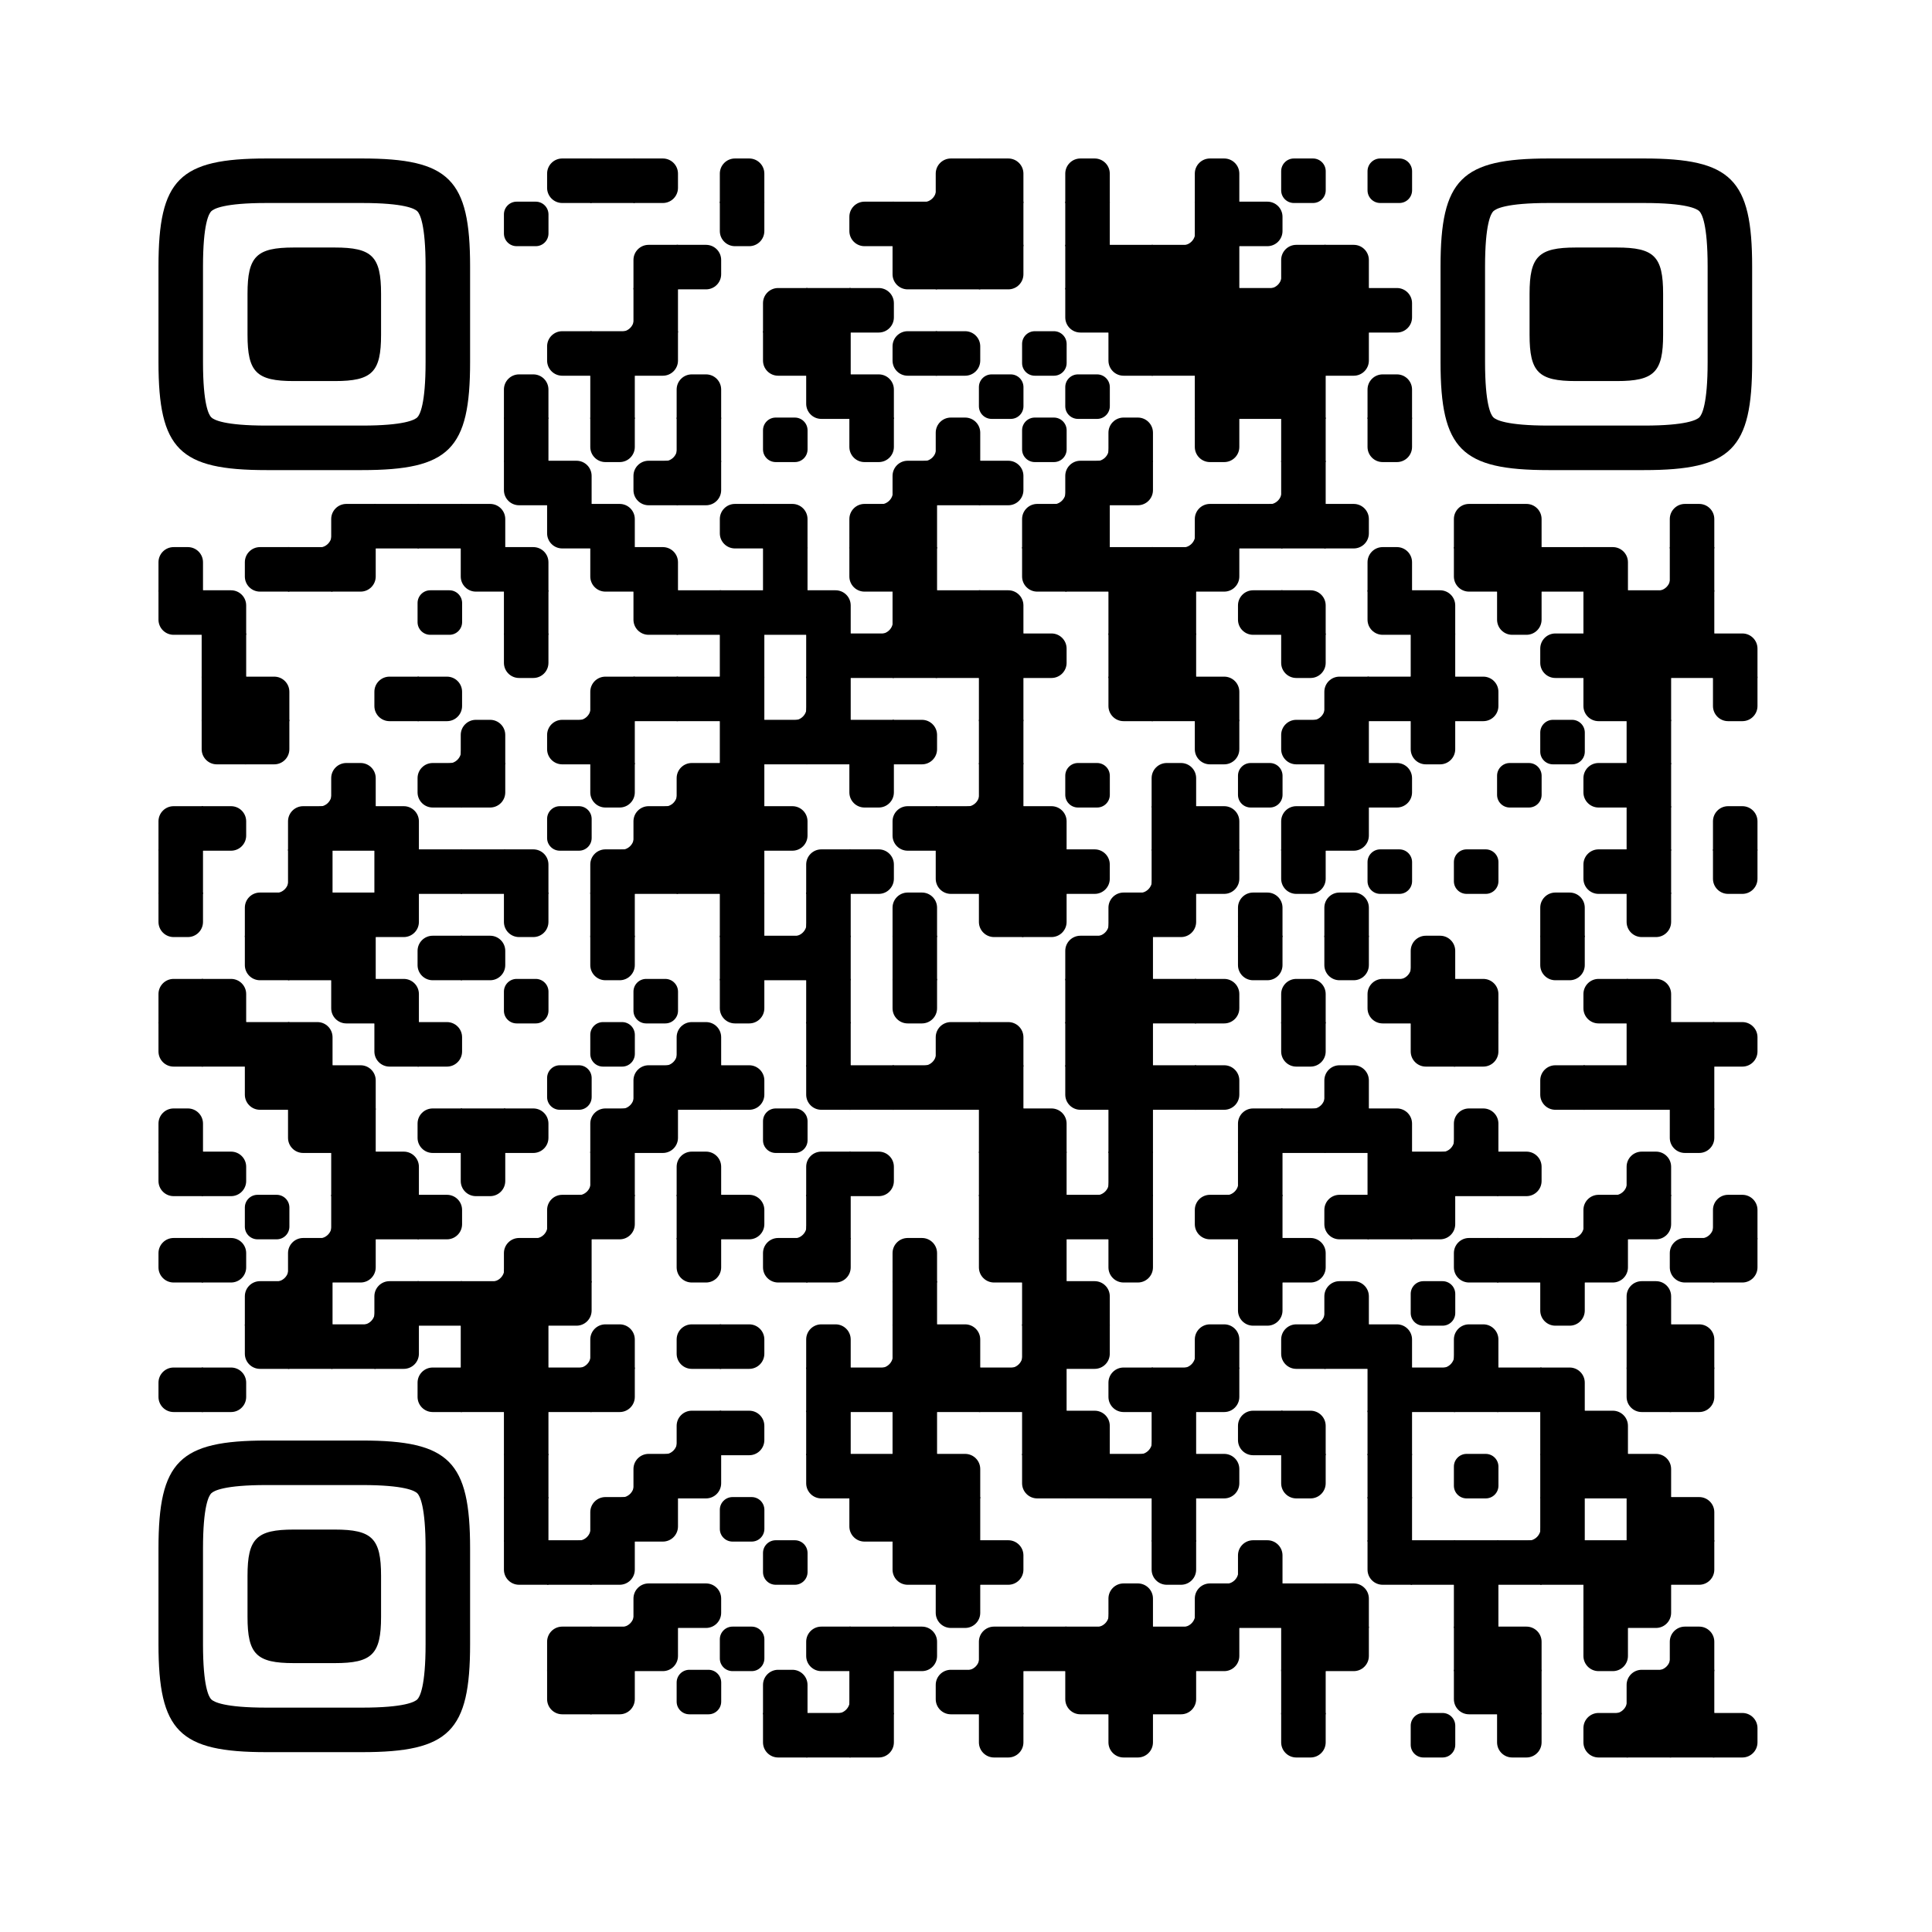 <?xml version="1.0" encoding="UTF-8"?> <svg xmlns="http://www.w3.org/2000/svg" xmlns:xlink="http://www.w3.org/1999/xlink" viewBox="0 0 3663 3663" width="256px" height="256px" xml:space="preserve"> <defs> <rect id="rect-0" width="100" height="100" fill="#000000"></rect> <path id="empty-0" d="M0,28.6v42.9C0,87.3,12.8,100,28.6,100h42.9c15.9,0,28.6-12.8,28.6-28.6V28.6C100,12.7,87.2,0,71.4,0H28.6 C12.8,0,0,12.8,0,28.6z" fill="#000000"></path> <path id="b-0" d="M0,0 L66,0 C84.778,-3.44940413e-15 100,15.222 100,34 L100,66 C100,84.778 84.778,100 66,100 L0,100 L0,0 Z" transform="rotate(-90 50 50)" fill="#000000"></path> <path id="r-0" d="M0,0 L66,0 C84.778,-3.44940413e-15 100,15.222 100,34 L100,66 C100,84.778 84.778,100 66,100 L0,100 L0,0 Z" transform="rotate(-180 50 50)" fill="#000000"></path> <path id="l-0" d="M0,0 L66,0 C84.778,-3.44940413e-15 100,15.222 100,34 L100,66 C100,84.778 84.778,100 66,100 L0,100 L0,0 Z" fill="#000000"></path> <path id="t-0" d="M0,0 L66,0 C84.778,-3.44940413e-15 100,15.222 100,34 L100,66 C100,84.778 84.778,100 66,100 L0,100 L0,0 Z" transform="rotate(90 50 50)" fill="#000000"></path> <path id="l-0" d="M0,0 L100,0 L100,66 C100,84.778 84.778,100 66,100 L0,100 L0,0 Z" transform="rotate(-90 50 50)" fill="#000000"></path> <path id="lt-0" d="M0,0 L100,0 L100,66 C100,84.778 84.778,100 66,100 L0,100 L0,0 Z" fill="#000000"></path> <path id="lb-0" d="M0,0 L100,0 L100,66 C100,84.778 84.778,100 66,100 L0,100 L0,0 Z" transform="rotate(-90 50 50)" fill="#000000"></path> <path id="rb-0" d="M0,0 L100,0 L100,66 C100,84.778 84.778,100 66,100 L0,100 L0,0 Z" transform="rotate(-180 50 50)" fill="#000000"></path> <path id="rt-0" d="M0,0 L100,0 L100,66 C100,84.778 84.778,100 66,100 L0,100 L0,0 Z" transform="rotate(90 50 50)" fill="#000000"></path> <path id="n_lt-0" d="M30.5,2V0H0v30.5h2C2,14.7,14.8,2,30.5,2z" fill="#000000"></path> <path id="n_lb-0" d="M2,69.5H0V100h30.5v-2C14.7,98,2,85.2,2,69.5z" fill="#000000"></path> <path id="n_rt-0" d="M98,30.5h2V0H69.5v2C85.3,2,98,14.8,98,30.5z" fill="#000000"></path> <path id="n_rb-0" d="M69.5,98v2H100V69.5h-2C98,85.3,85.2,98,69.5,98z" fill="#000000"></path> <path id="point-0" fill="#000000" d="M600.002,457.329 L600.002,242.658 C600.002,147.372 587.04,124.123 581.465,118.535 C575.877,112.96 552.628,99.998 457.329,99.998 L242.671,99.998 C147.372,99.998 124.123,112.96 118.548,118.535 C112.973,124.123 99.998,147.372 99.998,242.658 L99.998,457.329 C99.998,552.628 112.973,575.877 118.548,581.465 C124.123,587.027 147.372,600.002 242.671,600.002 L457.329,600.002 C552.628,600.002 575.877,587.027 581.465,581.465 C587.04,575.877 600.002,552.628 600.002,457.329 Z M457.329,0 C653.338,0 700,46.662 700,242.658 C700,438.667 700,261.333 700,457.329 C700,653.338 653.338,700 457.329,700 C261.333,700 438.667,700 242.671,700 C46.662,700 0,653.338 0,457.329 C0,261.333 0,352.119 0,242.658 C0,46.662 46.662,0 242.671,0 C438.667,0 261.333,0 457.329,0 Z M395.997,200 C480.004,200 500,220.008 500,303.991 C500,387.998 500,312.002 500,395.997 C500,479.992 480.004,500 395.997,500 C312.002,500 387.998,500 304.003,500 C220.008,500 200,479.992 200,395.997 C200,312.002 200,350.906 200,303.991 C200,220.008 220.008,200 304.003,200 C387.998,200 312.002,200 395.997,200 Z"></path> <g id="vk_logo-0"> <path fill="#07f" d="M83.333 363.333C83.333 231.34 83.333 165.343 124.338 124.338C165.343 83.333 231.34 83.333 363.333 83.333H386.667C518.66 83.333 584.657 83.333 625.662 124.338C666.667 165.343 666.667 231.34 666.667 363.333V386.667C666.667 518.66 666.667 584.657 625.662 625.662C584.657 666.667 518.66 666.667 386.667 666.667H363.333C231.34 666.667 165.343 666.667 124.338 625.662C83.333 584.657 83.333 518.66 83.333 386.667V363.333Z"></path> <path fill="#FFF" d="M394.907 508.681C263.293 508.681 183.442 417.365 180.313 265.625H246.972C249.05 377.09 299.763 424.323 338.638 434.036V265.625H402.519V361.82C440.016 357.664 479.264 313.909 492.456 265.625H555.333C545.27 325 502.543 368.754 472.353 386.803C502.566 401.395 551.177 439.593 569.926 508.681H500.815C486.222 462.498 450.476 426.728 402.542 421.872V508.681H394.907Z"></path> </g> <clipPath id="logo-mask-0"> <rect x="0" y="0" width="750" height="750"></rect> </clipPath> </defs> <rect x="0" width="3663" height="3663" rx="516" fill="#ffffff"></rect> <g transform="translate(300.48, 300.48) scale(0.844)"> <g transform="translate(873,0)"><use xlink:href="#r-0"></use></g> <g transform="translate(970,0)"><use xlink:href="#rect-0"></use></g> <g transform="translate(1067,0)"><use xlink:href="#l-0"></use></g> <g transform="translate(1261,0)"><use xlink:href="#b-0"></use></g> <g transform="translate(1649,0)"><use xlink:href="#n_rb-0"></use></g> <g transform="translate(1746,0)"><use xlink:href="#rb-0"></use></g> <g transform="translate(1843,0)"><use xlink:href="#lb-0"></use></g> <g transform="translate(2037,0)"><use xlink:href="#b-0"></use></g> <g transform="translate(2328,0)"><use xlink:href="#b-0"></use></g> <g transform="translate(2522,0)"><use xlink:href="#empty-0"></use></g> <g transform="translate(2716,0)"><use xlink:href="#empty-0"></use></g> <g transform="translate(776,97)"><use xlink:href="#empty-0"></use></g> <g transform="translate(1261,97)"><use xlink:href="#t-0"></use></g> <g transform="translate(1552,97)"><use xlink:href="#r-0"></use></g> <g transform="translate(1649,97)"><use xlink:href="#rect-0"></use></g> <g transform="translate(1746,97)"><use xlink:href="#rect-0"></use></g> <g transform="translate(1843,97)"><use xlink:href="#rect-0"></use></g> <g transform="translate(2037,97)"><use xlink:href="#rect-0"></use></g> <g transform="translate(2231,97)"><use xlink:href="#n_rb-0"></use></g> <g transform="translate(2328,97)"><use xlink:href="#rect-0"></use></g> <g transform="translate(2425,97)"><use xlink:href="#l-0"></use></g> <g transform="translate(1067,194)"><use xlink:href="#rb-0"></use></g> <g transform="translate(1164,194)"><use xlink:href="#l-0"></use></g> <g transform="translate(1649,194)"><use xlink:href="#rt-0"></use></g> <g transform="translate(1746,194)"><use xlink:href="#rect-0"></use></g> <g transform="translate(1843,194)"><use xlink:href="#lt-0"></use></g> <g transform="translate(2037,194)"><use xlink:href="#rect-0"></use></g> <g transform="translate(2134,194)"><use xlink:href="#rect-0"></use></g> <g transform="translate(2231,194)"><use xlink:href="#rect-0"></use></g> <g transform="translate(2328,194)"><use xlink:href="#rect-0"></use></g> <g transform="translate(2425,194)"><use xlink:href="#n_rb-0"></use></g> <g transform="translate(2522,194)"><use xlink:href="#rb-0"></use></g> <g transform="translate(2619,194)"><use xlink:href="#lb-0"></use></g> <g transform="translate(970,291)"><use xlink:href="#n_rb-0"></use></g> <g transform="translate(1067,291)"><use xlink:href="#rect-0"></use></g> <g transform="translate(1358,291)"><use xlink:href="#rb-0"></use></g> <g transform="translate(1455,291)"><use xlink:href="#rect-0"></use></g> <g transform="translate(1552,291)"><use xlink:href="#l-0"></use></g> <g transform="translate(2037,291)"><use xlink:href="#rt-0"></use></g> <g transform="translate(2134,291)"><use xlink:href="#rect-0"></use></g> <g transform="translate(2231,291)"><use xlink:href="#rect-0"></use></g> <g transform="translate(2328,291)"><use xlink:href="#rect-0"></use></g> <g transform="translate(2425,291)"><use xlink:href="#rect-0"></use></g> <g transform="translate(2522,291)"><use xlink:href="#rect-0"></use></g> <g transform="translate(2619,291)"><use xlink:href="#rect-0"></use></g> <g transform="translate(2716,291)"><use xlink:href="#l-0"></use></g> <g transform="translate(873,388)"><use xlink:href="#r-0"></use></g> <g transform="translate(970,388)"><use xlink:href="#rect-0"></use></g> <g transform="translate(1067,388)"><use xlink:href="#lt-0"></use></g> <g transform="translate(1358,388)"><use xlink:href="#rt-0"></use></g> <g transform="translate(1455,388)"><use xlink:href="#rect-0"></use></g> <g transform="translate(1649,388)"><use xlink:href="#r-0"></use></g> <g transform="translate(1746,388)"><use xlink:href="#l-0"></use></g> <g transform="translate(1940,388)"><use xlink:href="#empty-0"></use></g> <g transform="translate(2134,388)"><use xlink:href="#rt-0"></use></g> <g transform="translate(2231,388)"><use xlink:href="#rect-0"></use></g> <g transform="translate(2328,388)"><use xlink:href="#rect-0"></use></g> <g transform="translate(2425,388)"><use xlink:href="#rect-0"></use></g> <g transform="translate(2522,388)"><use xlink:href="#rect-0"></use></g> <g transform="translate(2619,388)"><use xlink:href="#lt-0"></use></g> <g transform="translate(776,485)"><use xlink:href="#b-0"></use></g> <g transform="translate(970,485)"><use xlink:href="#rect-0"></use></g> <g transform="translate(1164,485)"><use xlink:href="#b-0"></use></g> <g transform="translate(1455,485)"><use xlink:href="#rt-0"></use></g> <g transform="translate(1552,485)"><use xlink:href="#lb-0"></use></g> <g transform="translate(1843,485)"><use xlink:href="#empty-0"></use></g> <g transform="translate(2037,485)"><use xlink:href="#empty-0"></use></g> <g transform="translate(2328,485)"><use xlink:href="#rect-0"></use></g> <g transform="translate(2425,485)"><use xlink:href="#rect-0"></use></g> <g transform="translate(2522,485)"><use xlink:href="#rect-0"></use></g> <g transform="translate(2716,485)"><use xlink:href="#b-0"></use></g> <g transform="translate(776,582)"><use xlink:href="#rect-0"></use></g> <g transform="translate(970,582)"><use xlink:href="#t-0"></use></g> <g transform="translate(1067,582)"><use xlink:href="#n_rb-0"></use></g> <g transform="translate(1164,582)"><use xlink:href="#rect-0"></use></g> <g transform="translate(1358,582)"><use xlink:href="#empty-0"></use></g> <g transform="translate(1552,582)"><use xlink:href="#t-0"></use></g> <g transform="translate(1649,582)"><use xlink:href="#n_rb-0"></use></g> <g transform="translate(1746,582)"><use xlink:href="#b-0"></use></g> <g transform="translate(1940,582)"><use xlink:href="#empty-0"></use></g> <g transform="translate(2037,582)"><use xlink:href="#n_rb-0"></use></g> <g transform="translate(2134,582)"><use xlink:href="#b-0"></use></g> <g transform="translate(2328,582)"><use xlink:href="#t-0"></use></g> <g transform="translate(2522,582)"><use xlink:href="#rect-0"></use></g> <g transform="translate(2716,582)"><use xlink:href="#t-0"></use></g> <g transform="translate(776,679)"><use xlink:href="#rt-0"></use></g> <g transform="translate(873,679)"><use xlink:href="#lb-0"></use></g> <g transform="translate(1067,679)"><use xlink:href="#r-0"></use></g> <g transform="translate(1164,679)"><use xlink:href="#lt-0"></use></g> <g transform="translate(1552,679)"><use xlink:href="#n_rb-0"></use></g> <g transform="translate(1649,679)"><use xlink:href="#rb-0"></use></g> <g transform="translate(1746,679)"><use xlink:href="#rect-0"></use></g> <g transform="translate(1843,679)"><use xlink:href="#l-0"></use></g> <g transform="translate(1940,679)"><use xlink:href="#n_rb-0"></use></g> <g transform="translate(2037,679)"><use xlink:href="#rb-0"></use></g> <g transform="translate(2134,679)"><use xlink:href="#lt-0"></use></g> <g transform="translate(2425,679)"><use xlink:href="#n_rb-0"></use></g> <g transform="translate(2522,679)"><use xlink:href="#rect-0"></use></g> <g transform="translate(291,776)"><use xlink:href="#n_rb-0"></use></g> <g transform="translate(388,776)"><use xlink:href="#rb-0"></use></g> <g transform="translate(485,776)"><use xlink:href="#rect-0"></use></g> <g transform="translate(582,776)"><use xlink:href="#rect-0"></use></g> <g transform="translate(679,776)"><use xlink:href="#lb-0"></use></g> <g transform="translate(873,776)"><use xlink:href="#rt-0"></use></g> <g transform="translate(970,776)"><use xlink:href="#lb-0"></use></g> <g transform="translate(1261,776)"><use xlink:href="#r-0"></use></g> <g transform="translate(1358,776)"><use xlink:href="#lb-0"></use></g> <g transform="translate(1552,776)"><use xlink:href="#rb-0"></use></g> <g transform="translate(1649,776)"><use xlink:href="#rect-0"></use></g> <g transform="translate(1940,776)"><use xlink:href="#rb-0"></use></g> <g transform="translate(2037,776)"><use xlink:href="#rect-0"></use></g> <g transform="translate(2231,776)"><use xlink:href="#n_rb-0"></use></g> <g transform="translate(2328,776)"><use xlink:href="#rb-0"></use></g> <g transform="translate(2425,776)"><use xlink:href="#rect-0"></use></g> <g transform="translate(2522,776)"><use xlink:href="#rect-0"></use></g> <g transform="translate(2619,776)"><use xlink:href="#l-0"></use></g> <g transform="translate(2910,776)"><use xlink:href="#rb-0"></use></g> <g transform="translate(3007,776)"><use xlink:href="#lb-0"></use></g> <g transform="translate(3395,776)"><use xlink:href="#b-0"></use></g> <g transform="translate(0,873)"><use xlink:href="#b-0"></use></g> <g transform="translate(194,873)"><use xlink:href="#r-0"></use></g> <g transform="translate(291,873)"><use xlink:href="#rect-0"></use></g> <g transform="translate(388,873)"><use xlink:href="#lt-0"></use></g> <g transform="translate(679,873)"><use xlink:href="#rt-0"></use></g> <g transform="translate(776,873)"><use xlink:href="#lb-0"></use></g> <g transform="translate(970,873)"><use xlink:href="#rt-0"></use></g> <g transform="translate(1067,873)"><use xlink:href="#lb-0"></use></g> <g transform="translate(1358,873)"><use xlink:href="#rect-0"></use></g> <g transform="translate(1552,873)"><use xlink:href="#rt-0"></use></g> <g transform="translate(1649,873)"><use xlink:href="#rect-0"></use></g> <g transform="translate(1940,873)"><use xlink:href="#rt-0"></use></g> <g transform="translate(2037,873)"><use xlink:href="#rect-0"></use></g> <g transform="translate(2134,873)"><use xlink:href="#rect-0"></use></g> <g transform="translate(2231,873)"><use xlink:href="#rect-0"></use></g> <g transform="translate(2328,873)"><use xlink:href="#lt-0"></use></g> <g transform="translate(2716,873)"><use xlink:href="#b-0"></use></g> <g transform="translate(2910,873)"><use xlink:href="#rt-0"></use></g> <g transform="translate(3007,873)"><use xlink:href="#rect-0"></use></g> <g transform="translate(3104,873)"><use xlink:href="#rect-0"></use></g> <g transform="translate(3201,873)"><use xlink:href="#lb-0"></use></g> <g transform="translate(3298,873)"><use xlink:href="#n_rb-0"></use></g> <g transform="translate(3395,873)"><use xlink:href="#rect-0"></use></g> <g transform="translate(0,970)"><use xlink:href="#rt-0"></use></g> <g transform="translate(97,970)"><use xlink:href="#lb-0"></use></g> <g transform="translate(582,970)"><use xlink:href="#empty-0"></use></g> <g transform="translate(776,970)"><use xlink:href="#rect-0"></use></g> <g transform="translate(1067,970)"><use xlink:href="#rt-0"></use></g> <g transform="translate(1164,970)"><use xlink:href="#rect-0"></use></g> <g transform="translate(1261,970)"><use xlink:href="#rect-0"></use></g> <g transform="translate(1358,970)"><use xlink:href="#rect-0"></use></g> <g transform="translate(1455,970)"><use xlink:href="#lb-0"></use></g> <g transform="translate(1552,970)"><use xlink:href="#n_rb-0"></use></g> <g transform="translate(1649,970)"><use xlink:href="#rect-0"></use></g> <g transform="translate(1746,970)"><use xlink:href="#rect-0"></use></g> <g transform="translate(1843,970)"><use xlink:href="#lb-0"></use></g> <g transform="translate(2134,970)"><use xlink:href="#rect-0"></use></g> <g transform="translate(2231,970)"><use xlink:href="#rect-0"></use></g> <g transform="translate(2425,970)"><use xlink:href="#r-0"></use></g> <g transform="translate(2522,970)"><use xlink:href="#lb-0"></use></g> <g transform="translate(2716,970)"><use xlink:href="#rt-0"></use></g> <g transform="translate(2813,970)"><use xlink:href="#lb-0"></use></g> <g transform="translate(3007,970)"><use xlink:href="#t-0"></use></g> <g transform="translate(3201,970)"><use xlink:href="#rect-0"></use></g> <g transform="translate(3298,970)"><use xlink:href="#rect-0"></use></g> <g transform="translate(3395,970)"><use xlink:href="#rect-0"></use></g> <g transform="translate(97,1067)"><use xlink:href="#rect-0"></use></g> <g transform="translate(776,1067)"><use xlink:href="#t-0"></use></g> <g transform="translate(1261,1067)"><use xlink:href="#rect-0"></use></g> <g transform="translate(1455,1067)"><use xlink:href="#rect-0"></use></g> <g transform="translate(1552,1067)"><use xlink:href="#rect-0"></use></g> <g transform="translate(1649,1067)"><use xlink:href="#rect-0"></use></g> <g transform="translate(1746,1067)"><use xlink:href="#rect-0"></use></g> <g transform="translate(1843,1067)"><use xlink:href="#rect-0"></use></g> <g transform="translate(1940,1067)"><use xlink:href="#l-0"></use></g> <g transform="translate(2134,1067)"><use xlink:href="#rect-0"></use></g> <g transform="translate(2231,1067)"><use xlink:href="#rect-0"></use></g> <g transform="translate(2522,1067)"><use xlink:href="#t-0"></use></g> <g transform="translate(2813,1067)"><use xlink:href="#rect-0"></use></g> <g transform="translate(3104,1067)"><use xlink:href="#r-0"></use></g> <g transform="translate(3201,1067)"><use xlink:href="#rect-0"></use></g> <g transform="translate(3298,1067)"><use xlink:href="#rect-0"></use></g> <g transform="translate(3395,1067)"><use xlink:href="#rect-0"></use></g> <g transform="translate(3492,1067)"><use xlink:href="#lb-0"></use></g> <g transform="translate(97,1164)"><use xlink:href="#rect-0"></use></g> <g transform="translate(194,1164)"><use xlink:href="#lb-0"></use></g> <g transform="translate(485,1164)"><use xlink:href="#r-0"></use></g> <g transform="translate(582,1164)"><use xlink:href="#l-0"></use></g> <g transform="translate(873,1164)"><use xlink:href="#n_rb-0"></use></g> <g transform="translate(970,1164)"><use xlink:href="#rb-0"></use></g> <g transform="translate(1067,1164)"><use xlink:href="#rect-0"></use></g> <g transform="translate(1164,1164)"><use xlink:href="#rect-0"></use></g> <g transform="translate(1261,1164)"><use xlink:href="#rect-0"></use></g> <g transform="translate(1358,1164)"><use xlink:href="#n_rb-0"></use></g> <g transform="translate(1455,1164)"><use xlink:href="#rect-0"></use></g> <g transform="translate(1843,1164)"><use xlink:href="#rect-0"></use></g> <g transform="translate(2134,1164)"><use xlink:href="#rt-0"></use></g> <g transform="translate(2231,1164)"><use xlink:href="#rect-0"></use></g> <g transform="translate(2328,1164)"><use xlink:href="#lb-0"></use></g> <g transform="translate(2522,1164)"><use xlink:href="#n_rb-0"></use></g> <g transform="translate(2619,1164)"><use xlink:href="#rb-0"></use></g> <g transform="translate(2716,1164)"><use xlink:href="#rect-0"></use></g> <g transform="translate(2813,1164)"><use xlink:href="#rect-0"></use></g> <g transform="translate(2910,1164)"><use xlink:href="#l-0"></use></g> <g transform="translate(3201,1164)"><use xlink:href="#rt-0"></use></g> <g transform="translate(3298,1164)"><use xlink:href="#rect-0"></use></g> <g transform="translate(3492,1164)"><use xlink:href="#t-0"></use></g> <g transform="translate(97,1261)"><use xlink:href="#rt-0"></use></g> <g transform="translate(194,1261)"><use xlink:href="#lt-0"></use></g> <g transform="translate(582,1261)"><use xlink:href="#n_rb-0"></use></g> <g transform="translate(679,1261)"><use xlink:href="#b-0"></use></g> <g transform="translate(873,1261)"><use xlink:href="#r-0"></use></g> <g transform="translate(970,1261)"><use xlink:href="#rect-0"></use></g> <g transform="translate(1261,1261)"><use xlink:href="#rect-0"></use></g> <g transform="translate(1358,1261)"><use xlink:href="#rect-0"></use></g> <g transform="translate(1455,1261)"><use xlink:href="#rect-0"></use></g> <g transform="translate(1552,1261)"><use xlink:href="#rect-0"></use></g> <g transform="translate(1649,1261)"><use xlink:href="#l-0"></use></g> <g transform="translate(1843,1261)"><use xlink:href="#rect-0"></use></g> <g transform="translate(2328,1261)"><use xlink:href="#t-0"></use></g> <g transform="translate(2522,1261)"><use xlink:href="#r-0"></use></g> <g transform="translate(2619,1261)"><use xlink:href="#rect-0"></use></g> <g transform="translate(2813,1261)"><use xlink:href="#t-0"></use></g> <g transform="translate(3104,1261)"><use xlink:href="#empty-0"></use></g> <g transform="translate(3298,1261)"><use xlink:href="#rect-0"></use></g> <g transform="translate(291,1358)"><use xlink:href="#n_rb-0"></use></g> <g transform="translate(388,1358)"><use xlink:href="#b-0"></use></g> <g transform="translate(582,1358)"><use xlink:href="#r-0"></use></g> <g transform="translate(679,1358)"><use xlink:href="#lt-0"></use></g> <g transform="translate(970,1358)"><use xlink:href="#t-0"></use></g> <g transform="translate(1067,1358)"><use xlink:href="#n_rb-0"></use></g> <g transform="translate(1164,1358)"><use xlink:href="#rb-0"></use></g> <g transform="translate(1261,1358)"><use xlink:href="#rect-0"></use></g> <g transform="translate(1552,1358)"><use xlink:href="#t-0"></use></g> <g transform="translate(1746,1358)"><use xlink:href="#n_rb-0"></use></g> <g transform="translate(1843,1358)"><use xlink:href="#rect-0"></use></g> <g transform="translate(2037,1358)"><use xlink:href="#empty-0"></use></g> <g transform="translate(2231,1358)"><use xlink:href="#b-0"></use></g> <g transform="translate(2425,1358)"><use xlink:href="#empty-0"></use></g> <g transform="translate(2619,1358)"><use xlink:href="#rect-0"></use></g> <g transform="translate(2716,1358)"><use xlink:href="#l-0"></use></g> <g transform="translate(3007,1358)"><use xlink:href="#empty-0"></use></g> <g transform="translate(3201,1358)"><use xlink:href="#r-0"></use></g> <g transform="translate(3298,1358)"><use xlink:href="#rect-0"></use></g> <g transform="translate(0,1455)"><use xlink:href="#rb-0"></use></g> <g transform="translate(97,1455)"><use xlink:href="#l-0"></use></g> <g transform="translate(291,1455)"><use xlink:href="#rb-0"></use></g> <g transform="translate(388,1455)"><use xlink:href="#rect-0"></use></g> <g transform="translate(485,1455)"><use xlink:href="#lb-0"></use></g> <g transform="translate(873,1455)"><use xlink:href="#empty-0"></use></g> <g transform="translate(970,1455)"><use xlink:href="#n_rb-0"></use></g> <g transform="translate(1067,1455)"><use xlink:href="#rb-0"></use></g> <g transform="translate(1164,1455)"><use xlink:href="#rect-0"></use></g> <g transform="translate(1261,1455)"><use xlink:href="#rect-0"></use></g> <g transform="translate(1358,1455)"><use xlink:href="#l-0"></use></g> <g transform="translate(1649,1455)"><use xlink:href="#r-0"></use></g> <g transform="translate(1746,1455)"><use xlink:href="#rect-0"></use></g> <g transform="translate(1843,1455)"><use xlink:href="#rect-0"></use></g> <g transform="translate(1940,1455)"><use xlink:href="#lb-0"></use></g> <g transform="translate(2231,1455)"><use xlink:href="#rect-0"></use></g> <g transform="translate(2328,1455)"><use xlink:href="#lb-0"></use></g> <g transform="translate(2522,1455)"><use xlink:href="#rb-0"></use></g> <g transform="translate(2619,1455)"><use xlink:href="#lt-0"></use></g> <g transform="translate(3298,1455)"><use xlink:href="#rect-0"></use></g> <g transform="translate(3492,1455)"><use xlink:href="#b-0"></use></g> <g transform="translate(0,1552)"><use xlink:href="#rect-0"></use></g> <g transform="translate(194,1552)"><use xlink:href="#n_rb-0"></use></g> <g transform="translate(291,1552)"><use xlink:href="#rect-0"></use></g> <g transform="translate(485,1552)"><use xlink:href="#rect-0"></use></g> <g transform="translate(582,1552)"><use xlink:href="#rect-0"></use></g> <g transform="translate(679,1552)"><use xlink:href="#rect-0"></use></g> <g transform="translate(776,1552)"><use xlink:href="#lb-0"></use></g> <g transform="translate(970,1552)"><use xlink:href="#rb-0"></use></g> <g transform="translate(1067,1552)"><use xlink:href="#rect-0"></use></g> <g transform="translate(1164,1552)"><use xlink:href="#rect-0"></use></g> <g transform="translate(1261,1552)"><use xlink:href="#rect-0"></use></g> <g transform="translate(1455,1552)"><use xlink:href="#rb-0"></use></g> <g transform="translate(1552,1552)"><use xlink:href="#l-0"></use></g> <g transform="translate(1746,1552)"><use xlink:href="#rt-0"></use></g> <g transform="translate(1843,1552)"><use xlink:href="#rect-0"></use></g> <g transform="translate(1940,1552)"><use xlink:href="#rect-0"></use></g> <g transform="translate(2037,1552)"><use xlink:href="#l-0"></use></g> <g transform="translate(2134,1552)"><use xlink:href="#n_rb-0"></use></g> <g transform="translate(2231,1552)"><use xlink:href="#rect-0"></use></g> <g transform="translate(2328,1552)"><use xlink:href="#lt-0"></use></g> <g transform="translate(2522,1552)"><use xlink:href="#t-0"></use></g> <g transform="translate(2716,1552)"><use xlink:href="#empty-0"></use></g> <g transform="translate(2910,1552)"><use xlink:href="#empty-0"></use></g> <g transform="translate(3201,1552)"><use xlink:href="#r-0"></use></g> <g transform="translate(3298,1552)"><use xlink:href="#rect-0"></use></g> <g transform="translate(3492,1552)"><use xlink:href="#t-0"></use></g> <g transform="translate(0,1649)"><use xlink:href="#t-0"></use></g> <g transform="translate(194,1649)"><use xlink:href="#rb-0"></use></g> <g transform="translate(291,1649)"><use xlink:href="#rect-0"></use></g> <g transform="translate(388,1649)"><use xlink:href="#rect-0"></use></g> <g transform="translate(485,1649)"><use xlink:href="#lt-0"></use></g> <g transform="translate(776,1649)"><use xlink:href="#t-0"></use></g> <g transform="translate(970,1649)"><use xlink:href="#rect-0"></use></g> <g transform="translate(1261,1649)"><use xlink:href="#rect-0"></use></g> <g transform="translate(1358,1649)"><use xlink:href="#n_rb-0"></use></g> <g transform="translate(1455,1649)"><use xlink:href="#rect-0"></use></g> <g transform="translate(1649,1649)"><use xlink:href="#b-0"></use></g> <g transform="translate(1843,1649)"><use xlink:href="#rt-0"></use></g> <g transform="translate(1940,1649)"><use xlink:href="#lt-0"></use></g> <g transform="translate(2037,1649)"><use xlink:href="#n_rb-0"></use></g> <g transform="translate(2134,1649)"><use xlink:href="#rb-0"></use></g> <g transform="translate(2231,1649)"><use xlink:href="#lt-0"></use></g> <g transform="translate(2425,1649)"><use xlink:href="#b-0"></use></g> <g transform="translate(2619,1649)"><use xlink:href="#b-0"></use></g> <g transform="translate(3104,1649)"><use xlink:href="#b-0"></use></g> <g transform="translate(3298,1649)"><use xlink:href="#t-0"></use></g> <g transform="translate(194,1746)"><use xlink:href="#rt-0"></use></g> <g transform="translate(291,1746)"><use xlink:href="#rect-0"></use></g> <g transform="translate(388,1746)"><use xlink:href="#rect-0"></use></g> <g transform="translate(582,1746)"><use xlink:href="#r-0"></use></g> <g transform="translate(679,1746)"><use xlink:href="#l-0"></use></g> <g transform="translate(970,1746)"><use xlink:href="#t-0"></use></g> <g transform="translate(1261,1746)"><use xlink:href="#rect-0"></use></g> <g transform="translate(1358,1746)"><use xlink:href="#rect-0"></use></g> <g transform="translate(1455,1746)"><use xlink:href="#rect-0"></use></g> <g transform="translate(1649,1746)"><use xlink:href="#rect-0"></use></g> <g transform="translate(2037,1746)"><use xlink:href="#rb-0"></use></g> <g transform="translate(2134,1746)"><use xlink:href="#rect-0"></use></g> <g transform="translate(2425,1746)"><use xlink:href="#t-0"></use></g> <g transform="translate(2619,1746)"><use xlink:href="#t-0"></use></g> <g transform="translate(2716,1746)"><use xlink:href="#n_rb-0"></use></g> <g transform="translate(2813,1746)"><use xlink:href="#b-0"></use></g> <g transform="translate(3104,1746)"><use xlink:href="#t-0"></use></g> <g transform="translate(0,1843)"><use xlink:href="#rb-0"></use></g> <g transform="translate(97,1843)"><use xlink:href="#lb-0"></use></g> <g transform="translate(388,1843)"><use xlink:href="#rt-0"></use></g> <g transform="translate(485,1843)"><use xlink:href="#lb-0"></use></g> <g transform="translate(776,1843)"><use xlink:href="#empty-0"></use></g> <g transform="translate(1067,1843)"><use xlink:href="#empty-0"></use></g> <g transform="translate(1261,1843)"><use xlink:href="#t-0"></use></g> <g transform="translate(1455,1843)"><use xlink:href="#rect-0"></use></g> <g transform="translate(1649,1843)"><use xlink:href="#t-0"></use></g> <g transform="translate(2037,1843)"><use xlink:href="#rect-0"></use></g> <g transform="translate(2134,1843)"><use xlink:href="#rect-0"></use></g> <g transform="translate(2231,1843)"><use xlink:href="#rect-0"></use></g> <g transform="translate(2328,1843)"><use xlink:href="#l-0"></use></g> <g transform="translate(2522,1843)"><use xlink:href="#b-0"></use></g> <g transform="translate(2716,1843)"><use xlink:href="#r-0"></use></g> <g transform="translate(2813,1843)"><use xlink:href="#rect-0"></use></g> <g transform="translate(2910,1843)"><use xlink:href="#lb-0"></use></g> <g transform="translate(3201,1843)"><use xlink:href="#r-0"></use></g> <g transform="translate(3298,1843)"><use xlink:href="#lb-0"></use></g> <g transform="translate(0,1940)"><use xlink:href="#rt-0"></use></g> <g transform="translate(97,1940)"><use xlink:href="#rect-0"></use></g> <g transform="translate(194,1940)"><use xlink:href="#rect-0"></use></g> <g transform="translate(291,1940)"><use xlink:href="#lb-0"></use></g> <g transform="translate(485,1940)"><use xlink:href="#rt-0"></use></g> <g transform="translate(582,1940)"><use xlink:href="#l-0"></use></g> <g transform="translate(970,1940)"><use xlink:href="#empty-0"></use></g> <g transform="translate(1067,1940)"><use xlink:href="#n_rb-0"></use></g> <g transform="translate(1164,1940)"><use xlink:href="#b-0"></use></g> <g transform="translate(1455,1940)"><use xlink:href="#rect-0"></use></g> <g transform="translate(1649,1940)"><use xlink:href="#n_rb-0"></use></g> <g transform="translate(1746,1940)"><use xlink:href="#rb-0"></use></g> <g transform="translate(1843,1940)"><use xlink:href="#lb-0"></use></g> <g transform="translate(2037,1940)"><use xlink:href="#rect-0"></use></g> <g transform="translate(2134,1940)"><use xlink:href="#rect-0"></use></g> <g transform="translate(2522,1940)"><use xlink:href="#t-0"></use></g> <g transform="translate(2813,1940)"><use xlink:href="#rt-0"></use></g> <g transform="translate(2910,1940)"><use xlink:href="#lt-0"></use></g> <g transform="translate(3298,1940)"><use xlink:href="#rect-0"></use></g> <g transform="translate(3395,1940)"><use xlink:href="#rect-0"></use></g> <g transform="translate(3492,1940)"><use xlink:href="#l-0"></use></g> <g transform="translate(194,2037)"><use xlink:href="#rt-0"></use></g> <g transform="translate(291,2037)"><use xlink:href="#rect-0"></use></g> <g transform="translate(388,2037)"><use xlink:href="#lb-0"></use></g> <g transform="translate(873,2037)"><use xlink:href="#empty-0"></use></g> <g transform="translate(970,2037)"><use xlink:href="#n_rb-0"></use></g> <g transform="translate(1067,2037)"><use xlink:href="#rb-0"></use></g> <g transform="translate(1164,2037)"><use xlink:href="#rect-0"></use></g> <g transform="translate(1261,2037)"><use xlink:href="#l-0"></use></g> <g transform="translate(1455,2037)"><use xlink:href="#rt-0"></use></g> <g transform="translate(1552,2037)"><use xlink:href="#rect-0"></use></g> <g transform="translate(1649,2037)"><use xlink:href="#rect-0"></use></g> <g transform="translate(1746,2037)"><use xlink:href="#rect-0"></use></g> <g transform="translate(1843,2037)"><use xlink:href="#rect-0"></use></g> <g transform="translate(2037,2037)"><use xlink:href="#rt-0"></use></g> <g transform="translate(2134,2037)"><use xlink:href="#rect-0"></use></g> <g transform="translate(2231,2037)"><use xlink:href="#rect-0"></use></g> <g transform="translate(2328,2037)"><use xlink:href="#l-0"></use></g> <g transform="translate(2522,2037)"><use xlink:href="#n_rb-0"></use></g> <g transform="translate(2619,2037)"><use xlink:href="#b-0"></use></g> <g transform="translate(3104,2037)"><use xlink:href="#r-0"></use></g> <g transform="translate(3201,2037)"><use xlink:href="#rect-0"></use></g> <g transform="translate(3298,2037)"><use xlink:href="#rect-0"></use></g> <g transform="translate(3395,2037)"><use xlink:href="#rect-0"></use></g> <g transform="translate(0,2134)"><use xlink:href="#b-0"></use></g> <g transform="translate(291,2134)"><use xlink:href="#rt-0"></use></g> <g transform="translate(388,2134)"><use xlink:href="#rect-0"></use></g> <g transform="translate(582,2134)"><use xlink:href="#r-0"></use></g> <g transform="translate(679,2134)"><use xlink:href="#rect-0"></use></g> <g transform="translate(776,2134)"><use xlink:href="#l-0"></use></g> <g transform="translate(970,2134)"><use xlink:href="#rb-0"></use></g> <g transform="translate(1067,2134)"><use xlink:href="#lt-0"></use></g> <g transform="translate(1358,2134)"><use xlink:href="#empty-0"></use></g> <g transform="translate(1843,2134)"><use xlink:href="#rect-0"></use></g> <g transform="translate(1940,2134)"><use xlink:href="#lb-0"></use></g> <g transform="translate(2134,2134)"><use xlink:href="#rect-0"></use></g> <g transform="translate(2425,2134)"><use xlink:href="#rb-0"></use></g> <g transform="translate(2522,2134)"><use xlink:href="#rect-0"></use></g> <g transform="translate(2619,2134)"><use xlink:href="#rect-0"></use></g> <g transform="translate(2716,2134)"><use xlink:href="#lb-0"></use></g> <g transform="translate(2813,2134)"><use xlink:href="#n_rb-0"></use></g> <g transform="translate(2910,2134)"><use xlink:href="#b-0"></use></g> <g transform="translate(3395,2134)"><use xlink:href="#t-0"></use></g> <g transform="translate(0,2231)"><use xlink:href="#rt-0"></use></g> <g transform="translate(97,2231)"><use xlink:href="#l-0"></use></g> <g transform="translate(388,2231)"><use xlink:href="#rect-0"></use></g> <g transform="translate(485,2231)"><use xlink:href="#lb-0"></use></g> <g transform="translate(679,2231)"><use xlink:href="#t-0"></use></g> <g transform="translate(873,2231)"><use xlink:href="#n_rb-0"></use></g> <g transform="translate(970,2231)"><use xlink:href="#rect-0"></use></g> <g transform="translate(1164,2231)"><use xlink:href="#b-0"></use></g> <g transform="translate(1455,2231)"><use xlink:href="#rb-0"></use></g> <g transform="translate(1552,2231)"><use xlink:href="#l-0"></use></g> <g transform="translate(1843,2231)"><use xlink:href="#rect-0"></use></g> <g transform="translate(1940,2231)"><use xlink:href="#rect-0"></use></g> <g transform="translate(2037,2231)"><use xlink:href="#n_rb-0"></use></g> <g transform="translate(2134,2231)"><use xlink:href="#rect-0"></use></g> <g transform="translate(2328,2231)"><use xlink:href="#n_rb-0"></use></g> <g transform="translate(2425,2231)"><use xlink:href="#rect-0"></use></g> <g transform="translate(2716,2231)"><use xlink:href="#rect-0"></use></g> <g transform="translate(2813,2231)"><use xlink:href="#rect-0"></use></g> <g transform="translate(2910,2231)"><use xlink:href="#rect-0"></use></g> <g transform="translate(3007,2231)"><use xlink:href="#l-0"></use></g> <g transform="translate(3201,2231)"><use xlink:href="#n_rb-0"></use></g> <g transform="translate(3298,2231)"><use xlink:href="#b-0"></use></g> <g transform="translate(194,2328)"><use xlink:href="#empty-0"></use></g> <g transform="translate(291,2328)"><use xlink:href="#n_rb-0"></use></g> <g transform="translate(388,2328)"><use xlink:href="#rect-0"></use></g> <g transform="translate(485,2328)"><use xlink:href="#rect-0"></use></g> <g transform="translate(582,2328)"><use xlink:href="#l-0"></use></g> <g transform="translate(776,2328)"><use xlink:href="#n_rb-0"></use></g> <g transform="translate(873,2328)"><use xlink:href="#rb-0"></use></g> <g transform="translate(970,2328)"><use xlink:href="#lt-0"></use></g> <g transform="translate(1164,2328)"><use xlink:href="#rect-0"></use></g> <g transform="translate(1261,2328)"><use xlink:href="#l-0"></use></g> <g transform="translate(1358,2328)"><use xlink:href="#n_rb-0"></use></g> <g transform="translate(1455,2328)"><use xlink:href="#rect-0"></use></g> <g transform="translate(1843,2328)"><use xlink:href="#rect-0"></use></g> <g transform="translate(1940,2328)"><use xlink:href="#rect-0"></use></g> <g transform="translate(2037,2328)"><use xlink:href="#rect-0"></use></g> <g transform="translate(2134,2328)"><use xlink:href="#rect-0"></use></g> <g transform="translate(2328,2328)"><use xlink:href="#r-0"></use></g> <g transform="translate(2425,2328)"><use xlink:href="#rect-0"></use></g> <g transform="translate(2619,2328)"><use xlink:href="#r-0"></use></g> <g transform="translate(2716,2328)"><use xlink:href="#rect-0"></use></g> <g transform="translate(2813,2328)"><use xlink:href="#lt-0"></use></g> <g transform="translate(3104,2328)"><use xlink:href="#n_rb-0"></use></g> <g transform="translate(3201,2328)"><use xlink:href="#rb-0"></use></g> <g transform="translate(3298,2328)"><use xlink:href="#lt-0"></use></g> <g transform="translate(3395,2328)"><use xlink:href="#n_rb-0"></use></g> <g transform="translate(3492,2328)"><use xlink:href="#b-0"></use></g> <g transform="translate(0,2425)"><use xlink:href="#r-0"></use></g> <g transform="translate(97,2425)"><use xlink:href="#l-0"></use></g> <g transform="translate(194,2425)"><use xlink:href="#n_rb-0"></use></g> <g transform="translate(291,2425)"><use xlink:href="#rb-0"></use></g> <g transform="translate(388,2425)"><use xlink:href="#lt-0"></use></g> <g transform="translate(679,2425)"><use xlink:href="#n_rb-0"></use></g> <g transform="translate(776,2425)"><use xlink:href="#rb-0"></use></g> <g transform="translate(873,2425)"><use xlink:href="#rect-0"></use></g> <g transform="translate(1164,2425)"><use xlink:href="#t-0"></use></g> <g transform="translate(1358,2425)"><use xlink:href="#r-0"></use></g> <g transform="translate(1455,2425)"><use xlink:href="#lt-0"></use></g> <g transform="translate(1649,2425)"><use xlink:href="#b-0"></use></g> <g transform="translate(1843,2425)"><use xlink:href="#rt-0"></use></g> <g transform="translate(1940,2425)"><use xlink:href="#rect-0"></use></g> <g transform="translate(2134,2425)"><use xlink:href="#t-0"></use></g> <g transform="translate(2425,2425)"><use xlink:href="#rect-0"></use></g> <g transform="translate(2522,2425)"><use xlink:href="#l-0"></use></g> <g transform="translate(2910,2425)"><use xlink:href="#r-0"></use></g> <g transform="translate(3007,2425)"><use xlink:href="#rect-0"></use></g> <g transform="translate(3104,2425)"><use xlink:href="#rect-0"></use></g> <g transform="translate(3201,2425)"><use xlink:href="#lt-0"></use></g> <g transform="translate(3395,2425)"><use xlink:href="#r-0"></use></g> <g transform="translate(3492,2425)"><use xlink:href="#lt-0"></use></g> <g transform="translate(194,2522)"><use xlink:href="#rb-0"></use></g> <g transform="translate(291,2522)"><use xlink:href="#rect-0"></use></g> <g transform="translate(388,2522)"><use xlink:href="#n_rb-0"></use></g> <g transform="translate(485,2522)"><use xlink:href="#rb-0"></use></g> <g transform="translate(582,2522)"><use xlink:href="#rect-0"></use></g> <g transform="translate(679,2522)"><use xlink:href="#rect-0"></use></g> <g transform="translate(776,2522)"><use xlink:href="#rect-0"></use></g> <g transform="translate(873,2522)"><use xlink:href="#lt-0"></use></g> <g transform="translate(1649,2522)"><use xlink:href="#rect-0"></use></g> <g transform="translate(1940,2522)"><use xlink:href="#rect-0"></use></g> <g transform="translate(2037,2522)"><use xlink:href="#lb-0"></use></g> <g transform="translate(2425,2522)"><use xlink:href="#t-0"></use></g> <g transform="translate(2522,2522)"><use xlink:href="#n_rb-0"></use></g> <g transform="translate(2619,2522)"><use xlink:href="#b-0"></use></g> <g transform="translate(2813,2522)"><use xlink:href="#empty-0"></use></g> <g transform="translate(3104,2522)"><use xlink:href="#t-0"></use></g> <g transform="translate(3298,2522)"><use xlink:href="#b-0"></use></g> <g transform="translate(194,2619)"><use xlink:href="#rt-0"></use></g> <g transform="translate(291,2619)"><use xlink:href="#rect-0"></use></g> <g transform="translate(388,2619)"><use xlink:href="#rect-0"></use></g> <g transform="translate(485,2619)"><use xlink:href="#lt-0"></use></g> <g transform="translate(679,2619)"><use xlink:href="#rect-0"></use></g> <g transform="translate(776,2619)"><use xlink:href="#rect-0"></use></g> <g transform="translate(873,2619)"><use xlink:href="#n_rb-0"></use></g> <g transform="translate(970,2619)"><use xlink:href="#b-0"></use></g> <g transform="translate(1164,2619)"><use xlink:href="#r-0"></use></g> <g transform="translate(1261,2619)"><use xlink:href="#l-0"></use></g> <g transform="translate(1455,2619)"><use xlink:href="#b-0"></use></g> <g transform="translate(1552,2619)"><use xlink:href="#n_rb-0"></use></g> <g transform="translate(1649,2619)"><use xlink:href="#rect-0"></use></g> <g transform="translate(1746,2619)"><use xlink:href="#lb-0"></use></g> <g transform="translate(1843,2619)"><use xlink:href="#n_rb-0"></use></g> <g transform="translate(1940,2619)"><use xlink:href="#rect-0"></use></g> <g transform="translate(2037,2619)"><use xlink:href="#lt-0"></use></g> <g transform="translate(2231,2619)"><use xlink:href="#n_rb-0"></use></g> <g transform="translate(2328,2619)"><use xlink:href="#b-0"></use></g> <g transform="translate(2522,2619)"><use xlink:href="#r-0"></use></g> <g transform="translate(2619,2619)"><use xlink:href="#rect-0"></use></g> <g transform="translate(2716,2619)"><use xlink:href="#lb-0"></use></g> <g transform="translate(2813,2619)"><use xlink:href="#n_rb-0"></use></g> <g transform="translate(2910,2619)"><use xlink:href="#b-0"></use></g> <g transform="translate(3298,2619)"><use xlink:href="#rect-0"></use></g> <g transform="translate(3395,2619)"><use xlink:href="#lb-0"></use></g> <g transform="translate(0,2716)"><use xlink:href="#r-0"></use></g> <g transform="translate(97,2716)"><use xlink:href="#l-0"></use></g> <g transform="translate(582,2716)"><use xlink:href="#r-0"></use></g> <g transform="translate(679,2716)"><use xlink:href="#rect-0"></use></g> <g transform="translate(776,2716)"><use xlink:href="#rect-0"></use></g> <g transform="translate(873,2716)"><use xlink:href="#rect-0"></use></g> <g transform="translate(970,2716)"><use xlink:href="#lt-0"></use></g> <g transform="translate(1455,2716)"><use xlink:href="#rect-0"></use></g> <g transform="translate(1552,2716)"><use xlink:href="#rect-0"></use></g> <g transform="translate(1649,2716)"><use xlink:href="#rect-0"></use></g> <g transform="translate(1746,2716)"><use xlink:href="#rect-0"></use></g> <g transform="translate(1843,2716)"><use xlink:href="#rect-0"></use></g> <g transform="translate(1940,2716)"><use xlink:href="#rect-0"></use></g> <g transform="translate(2134,2716)"><use xlink:href="#r-0"></use></g> <g transform="translate(2231,2716)"><use xlink:href="#rect-0"></use></g> <g transform="translate(2328,2716)"><use xlink:href="#lt-0"></use></g> <g transform="translate(2716,2716)"><use xlink:href="#rect-0"></use></g> <g transform="translate(2813,2716)"><use xlink:href="#rect-0"></use></g> <g transform="translate(2910,2716)"><use xlink:href="#rect-0"></use></g> <g transform="translate(3007,2716)"><use xlink:href="#rect-0"></use></g> <g transform="translate(3104,2716)"><use xlink:href="#lb-0"></use></g> <g transform="translate(3298,2716)"><use xlink:href="#rt-0"></use></g> <g transform="translate(3395,2716)"><use xlink:href="#lt-0"></use></g> <g transform="translate(776,2813)"><use xlink:href="#rect-0"></use></g> <g transform="translate(1067,2813)"><use xlink:href="#n_rb-0"></use></g> <g transform="translate(1164,2813)"><use xlink:href="#rb-0"></use></g> <g transform="translate(1261,2813)"><use xlink:href="#l-0"></use></g> <g transform="translate(1455,2813)"><use xlink:href="#rect-0"></use></g> <g transform="translate(1649,2813)"><use xlink:href="#rect-0"></use></g> <g transform="translate(1940,2813)"><use xlink:href="#rect-0"></use></g> <g transform="translate(2037,2813)"><use xlink:href="#lb-0"></use></g> <g transform="translate(2134,2813)"><use xlink:href="#n_rb-0"></use></g> <g transform="translate(2231,2813)"><use xlink:href="#rect-0"></use></g> <g transform="translate(2425,2813)"><use xlink:href="#r-0"></use></g> <g transform="translate(2522,2813)"><use xlink:href="#lb-0"></use></g> <g transform="translate(2716,2813)"><use xlink:href="#rect-0"></use></g> <g transform="translate(3104,2813)"><use xlink:href="#rect-0"></use></g> <g transform="translate(3201,2813)"><use xlink:href="#lb-0"></use></g> <g transform="translate(776,2910)"><use xlink:href="#rect-0"></use></g> <g transform="translate(970,2910)"><use xlink:href="#n_rb-0"></use></g> <g transform="translate(1067,2910)"><use xlink:href="#rb-0"></use></g> <g transform="translate(1164,2910)"><use xlink:href="#lt-0"></use></g> <g transform="translate(1455,2910)"><use xlink:href="#rt-0"></use></g> <g transform="translate(1552,2910)"><use xlink:href="#rect-0"></use></g> <g transform="translate(1649,2910)"><use xlink:href="#rect-0"></use></g> <g transform="translate(1746,2910)"><use xlink:href="#lb-0"></use></g> <g transform="translate(1940,2910)"><use xlink:href="#rt-0"></use></g> <g transform="translate(2037,2910)"><use xlink:href="#rect-0"></use></g> <g transform="translate(2134,2910)"><use xlink:href="#rect-0"></use></g> <g transform="translate(2231,2910)"><use xlink:href="#rect-0"></use></g> <g transform="translate(2328,2910)"><use xlink:href="#l-0"></use></g> <g transform="translate(2522,2910)"><use xlink:href="#t-0"></use></g> <g transform="translate(2716,2910)"><use xlink:href="#rect-0"></use></g> <g transform="translate(2910,2910)"><use xlink:href="#empty-0"></use></g> <g transform="translate(3104,2910)"><use xlink:href="#rect-0"></use></g> <g transform="translate(3201,2910)"><use xlink:href="#rect-0"></use></g> <g transform="translate(3298,2910)"><use xlink:href="#lb-0"></use></g> <g transform="translate(776,3007)"><use xlink:href="#rect-0"></use></g> <g transform="translate(873,3007)"><use xlink:href="#n_rb-0"></use></g> <g transform="translate(970,3007)"><use xlink:href="#rb-0"></use></g> <g transform="translate(1067,3007)"><use xlink:href="#lt-0"></use></g> <g transform="translate(1261,3007)"><use xlink:href="#empty-0"></use></g> <g transform="translate(1552,3007)"><use xlink:href="#rt-0"></use></g> <g transform="translate(1649,3007)"><use xlink:href="#rect-0"></use></g> <g transform="translate(1746,3007)"><use xlink:href="#rect-0"></use></g> <g transform="translate(2231,3007)"><use xlink:href="#rect-0"></use></g> <g transform="translate(2716,3007)"><use xlink:href="#rect-0"></use></g> <g transform="translate(3007,3007)"><use xlink:href="#n_rb-0"></use></g> <g transform="translate(3104,3007)"><use xlink:href="#rect-0"></use></g> <g transform="translate(3298,3007)"><use xlink:href="#rect-0"></use></g> <g transform="translate(3395,3007)"><use xlink:href="#lb-0"></use></g> <g transform="translate(776,3104)"><use xlink:href="#rt-0"></use></g> <g transform="translate(873,3104)"><use xlink:href="#rect-0"></use></g> <g transform="translate(970,3104)"><use xlink:href="#lt-0"></use></g> <g transform="translate(1358,3104)"><use xlink:href="#empty-0"></use></g> <g transform="translate(1649,3104)"><use xlink:href="#rt-0"></use></g> <g transform="translate(1746,3104)"><use xlink:href="#rect-0"></use></g> <g transform="translate(1843,3104)"><use xlink:href="#l-0"></use></g> <g transform="translate(2231,3104)"><use xlink:href="#t-0"></use></g> <g transform="translate(2328,3104)"><use xlink:href="#n_rb-0"></use></g> <g transform="translate(2425,3104)"><use xlink:href="#b-0"></use></g> <g transform="translate(2716,3104)"><use xlink:href="#rt-0"></use></g> <g transform="translate(2813,3104)"><use xlink:href="#rect-0"></use></g> <g transform="translate(2910,3104)"><use xlink:href="#rect-0"></use></g> <g transform="translate(3007,3104)"><use xlink:href="#rect-0"></use></g> <g transform="translate(3104,3104)"><use xlink:href="#rect-0"></use></g> <g transform="translate(3201,3104)"><use xlink:href="#rect-0"></use></g> <g transform="translate(3298,3104)"><use xlink:href="#rect-0"></use></g> <g transform="translate(3395,3104)"><use xlink:href="#lt-0"></use></g> <g transform="translate(970,3201)"><use xlink:href="#n_rb-0"></use></g> <g transform="translate(1067,3201)"><use xlink:href="#rb-0"></use></g> <g transform="translate(1164,3201)"><use xlink:href="#l-0"></use></g> <g transform="translate(1746,3201)"><use xlink:href="#t-0"></use></g> <g transform="translate(2037,3201)"><use xlink:href="#n_rb-0"></use></g> <g transform="translate(2134,3201)"><use xlink:href="#b-0"></use></g> <g transform="translate(2231,3201)"><use xlink:href="#n_rb-0"></use></g> <g transform="translate(2328,3201)"><use xlink:href="#rb-0"></use></g> <g transform="translate(2425,3201)"><use xlink:href="#rect-0"></use></g> <g transform="translate(2522,3201)"><use xlink:href="#rect-0"></use></g> <g transform="translate(2619,3201)"><use xlink:href="#lb-0"></use></g> <g transform="translate(2910,3201)"><use xlink:href="#rect-0"></use></g> <g transform="translate(3201,3201)"><use xlink:href="#rect-0"></use></g> <g transform="translate(3298,3201)"><use xlink:href="#lt-0"></use></g> <g transform="translate(873,3298)"><use xlink:href="#rb-0"></use></g> <g transform="translate(970,3298)"><use xlink:href="#rect-0"></use></g> <g transform="translate(1067,3298)"><use xlink:href="#lt-0"></use></g> <g transform="translate(1261,3298)"><use xlink:href="#empty-0"></use></g> <g transform="translate(1455,3298)"><use xlink:href="#r-0"></use></g> <g transform="translate(1552,3298)"><use xlink:href="#rect-0"></use></g> <g transform="translate(1649,3298)"><use xlink:href="#l-0"></use></g> <g transform="translate(1746,3298)"><use xlink:href="#n_rb-0"></use></g> <g transform="translate(1843,3298)"><use xlink:href="#rb-0"></use></g> <g transform="translate(1940,3298)"><use xlink:href="#rect-0"></use></g> <g transform="translate(2037,3298)"><use xlink:href="#rect-0"></use></g> <g transform="translate(2134,3298)"><use xlink:href="#rect-0"></use></g> <g transform="translate(2231,3298)"><use xlink:href="#rect-0"></use></g> <g transform="translate(2328,3298)"><use xlink:href="#lt-0"></use></g> <g transform="translate(2522,3298)"><use xlink:href="#rect-0"></use></g> <g transform="translate(2619,3298)"><use xlink:href="#lt-0"></use></g> <g transform="translate(2910,3298)"><use xlink:href="#rect-0"></use></g> <g transform="translate(3007,3298)"><use xlink:href="#lb-0"></use></g> <g transform="translate(3201,3298)"><use xlink:href="#t-0"></use></g> <g transform="translate(3298,3298)"><use xlink:href="#n_rb-0"></use></g> <g transform="translate(3395,3298)"><use xlink:href="#b-0"></use></g> <g transform="translate(873,3395)"><use xlink:href="#rt-0"></use></g> <g transform="translate(970,3395)"><use xlink:href="#lt-0"></use></g> <g transform="translate(1164,3395)"><use xlink:href="#empty-0"></use></g> <g transform="translate(1358,3395)"><use xlink:href="#b-0"></use></g> <g transform="translate(1455,3395)"><use xlink:href="#n_rb-0"></use></g> <g transform="translate(1552,3395)"><use xlink:href="#rect-0"></use></g> <g transform="translate(1746,3395)"><use xlink:href="#r-0"></use></g> <g transform="translate(1843,3395)"><use xlink:href="#rect-0"></use></g> <g transform="translate(2037,3395)"><use xlink:href="#rt-0"></use></g> <g transform="translate(2134,3395)"><use xlink:href="#rect-0"></use></g> <g transform="translate(2231,3395)"><use xlink:href="#lt-0"></use></g> <g transform="translate(2522,3395)"><use xlink:href="#rect-0"></use></g> <g transform="translate(2910,3395)"><use xlink:href="#rt-0"></use></g> <g transform="translate(3007,3395)"><use xlink:href="#rect-0"></use></g> <g transform="translate(3201,3395)"><use xlink:href="#n_rb-0"></use></g> <g transform="translate(3298,3395)"><use xlink:href="#rb-0"></use></g> <g transform="translate(3395,3395)"><use xlink:href="#rect-0"></use></g> <g transform="translate(1358,3492)"><use xlink:href="#rt-0"></use></g> <g transform="translate(1455,3492)"><use xlink:href="#rect-0"></use></g> <g transform="translate(1552,3492)"><use xlink:href="#lt-0"></use></g> <g transform="translate(1843,3492)"><use xlink:href="#t-0"></use></g> <g transform="translate(2134,3492)"><use xlink:href="#t-0"></use></g> <g transform="translate(2522,3492)"><use xlink:href="#t-0"></use></g> <g transform="translate(2813,3492)"><use xlink:href="#empty-0"></use></g> <g transform="translate(3007,3492)"><use xlink:href="#t-0"></use></g> <g transform="translate(3201,3492)"><use xlink:href="#r-0"></use></g> <g transform="translate(3298,3492)"><use xlink:href="#rect-0"></use></g> <g transform="translate(3395,3492)"><use xlink:href="#rect-0"></use></g> <g transform="translate(3492,3492)"><use xlink:href="#l-0"></use></g> <use fill-rule="evenodd" transform="translate(0,0)" xlink:href="#point-0"></use> <use fill-rule="evenodd" transform="translate(2880,0)" xlink:href="#point-0"></use> <use fill-rule="evenodd" transform="translate(0,2880)" xlink:href="#point-0"></use> </g> </svg> 